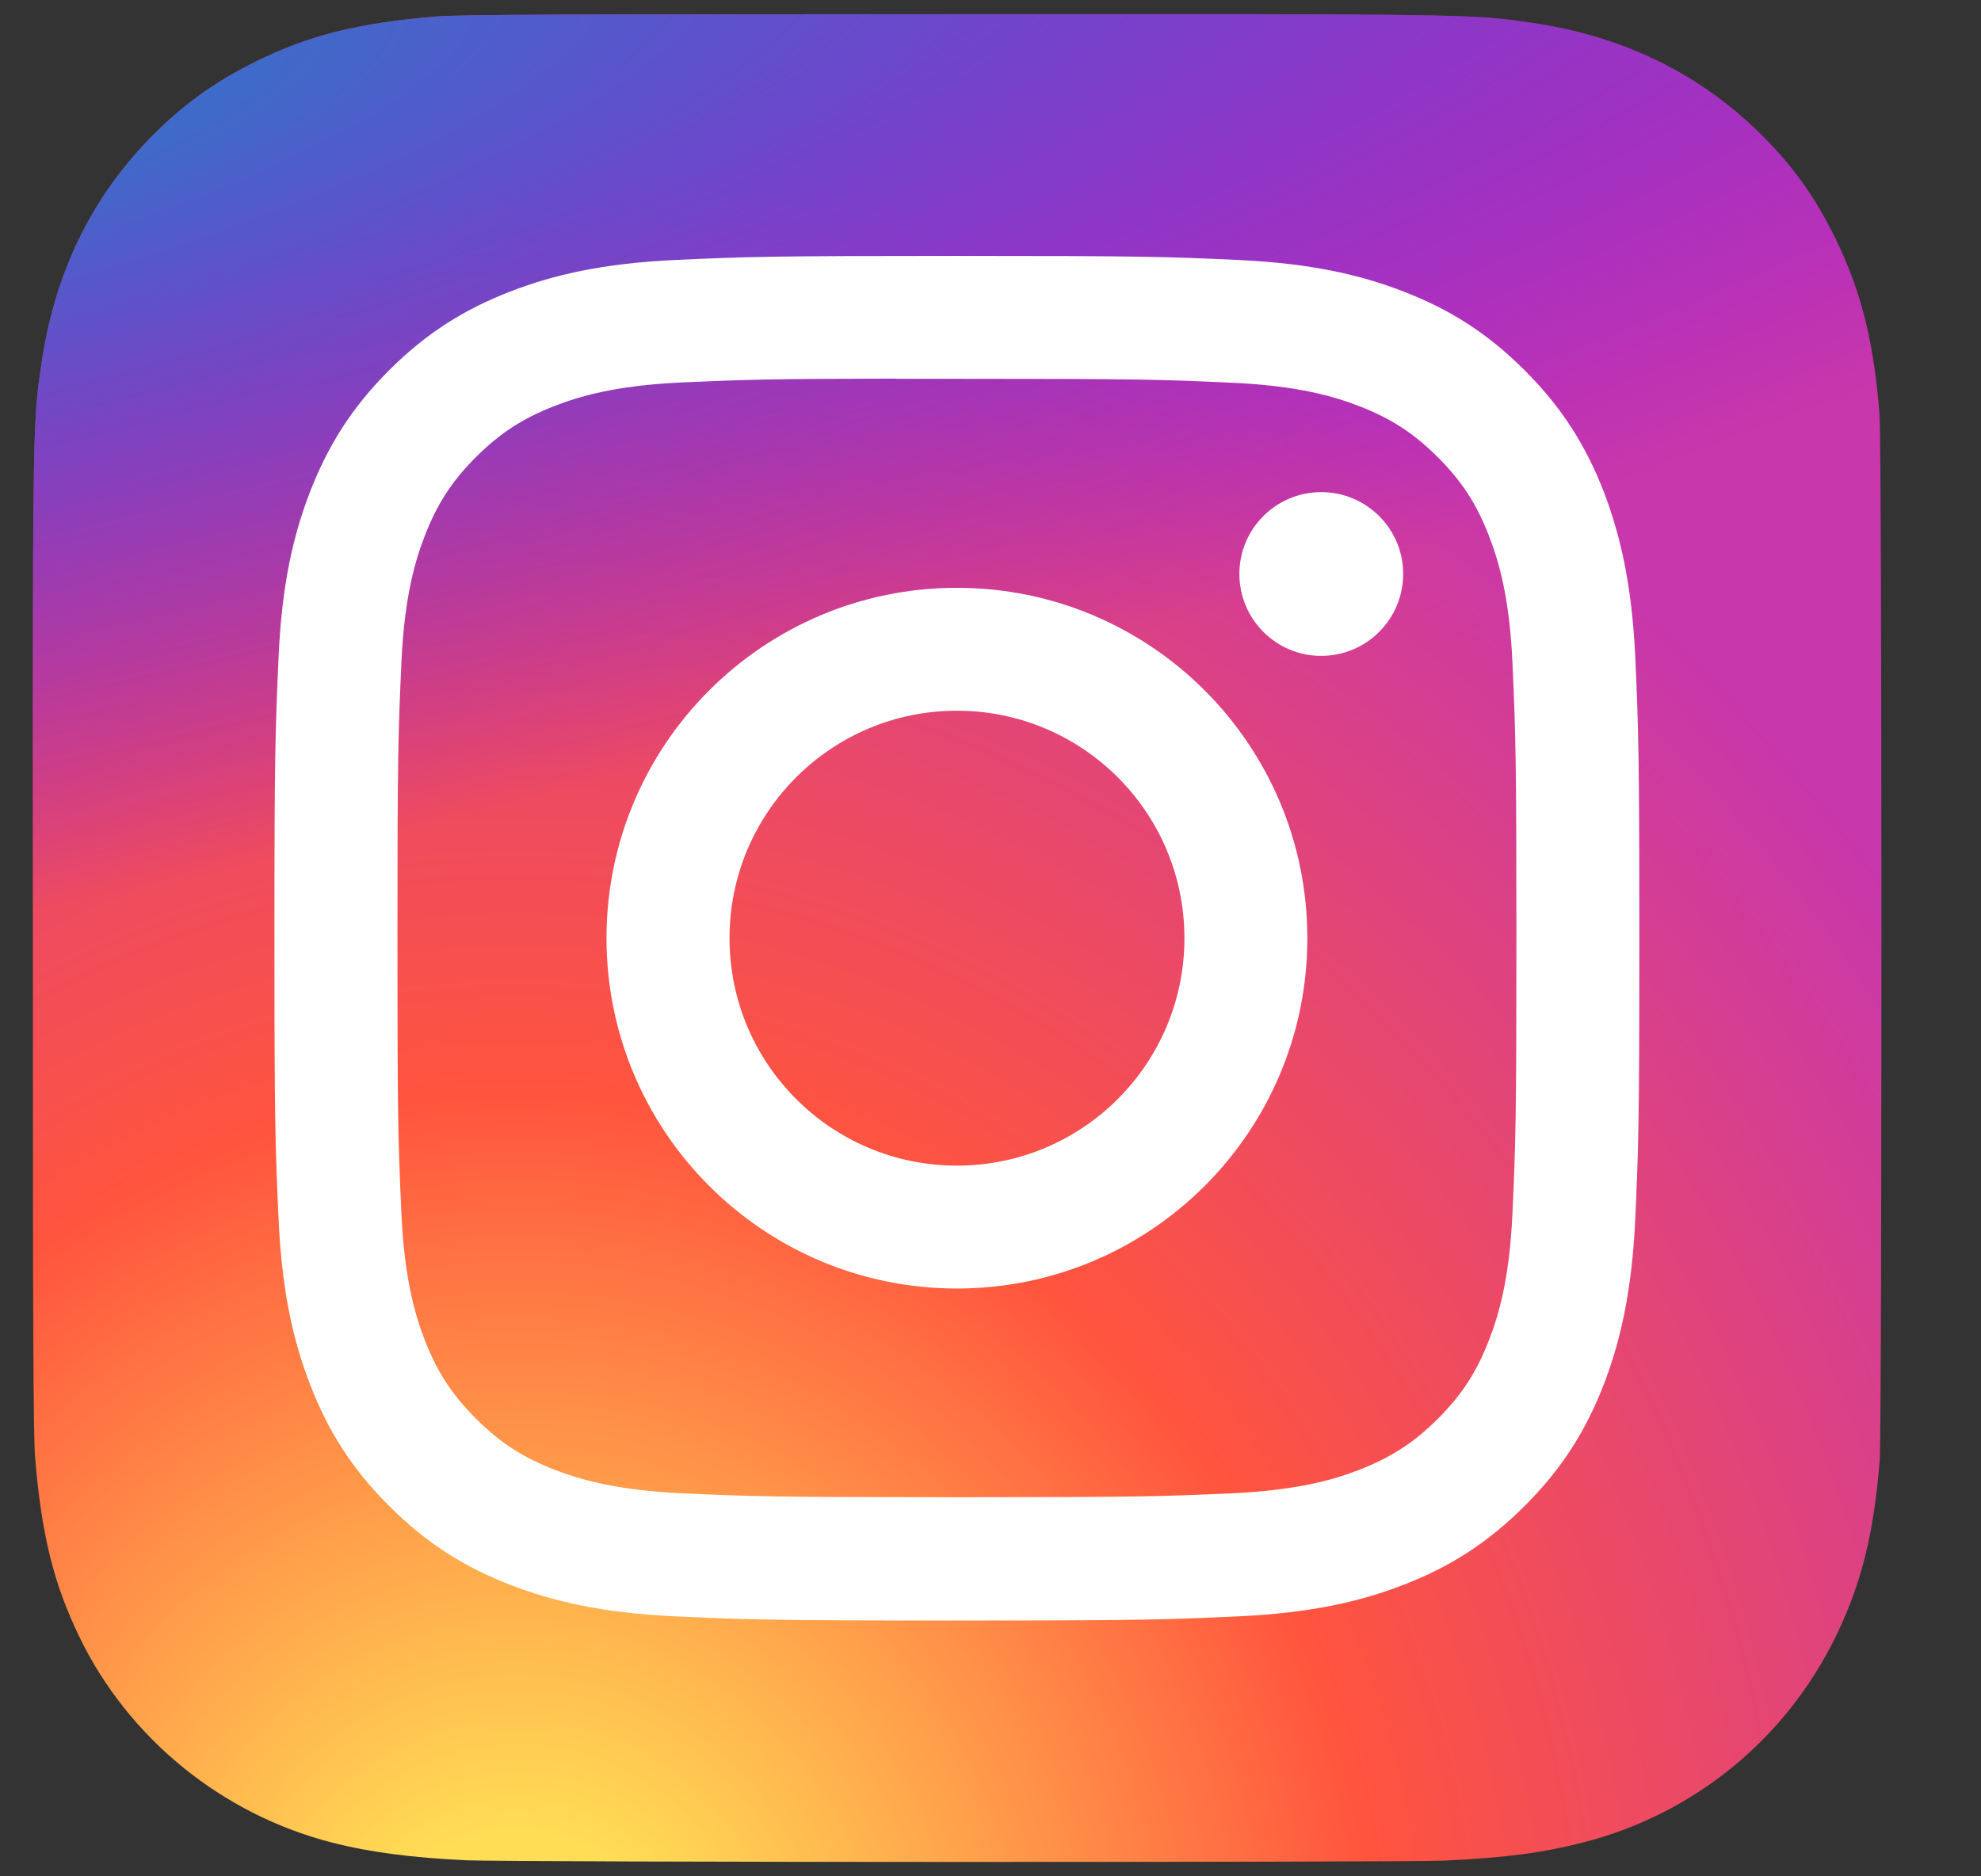 <svg width="19" height="18" viewBox="0 0 19 18" fill="none" xmlns="http://www.w3.org/2000/svg">
    <rect x="0" y="0" width="19" height="18" fill="#333333" stroke="none"/>
    <g clip-path="url(#clip0_2601_2020)">
        <path
            d="M9.182 0.136C5.481 0.136 4.399 0.14 4.188 0.158C3.429 0.221 2.956 0.34 2.441 0.597C2.044 0.794 1.732 1.022 1.423 1.342C0.86 1.926 0.519 2.645 0.396 3.499C0.336 3.913 0.318 3.998 0.315 6.115C0.313 6.821 0.315 7.75 0.315 8.996C0.315 12.694 0.319 13.775 0.337 13.985C0.398 14.724 0.514 15.189 0.759 15.698C1.228 16.672 2.124 17.403 3.18 17.675C3.545 17.769 3.949 17.821 4.467 17.846C4.687 17.855 6.924 17.862 9.163 17.862C11.402 17.862 13.642 17.859 13.856 17.849C14.456 17.82 14.804 17.773 15.189 17.674C16.252 17.4 17.131 16.68 17.61 15.693C17.851 15.196 17.973 14.713 18.028 14.013C18.04 13.86 18.045 11.425 18.045 8.993C18.045 6.561 18.039 4.131 18.027 3.978C17.971 3.266 17.849 2.788 17.601 2.282C17.397 1.867 17.171 1.558 16.842 1.242C16.256 0.682 15.538 0.341 14.684 0.218C14.27 0.158 14.187 0.14 12.068 0.136H9.182Z"
            fill="url(#paint0_radial_2601_2020)" />
        <path
            d="M9.182 0.136C5.481 0.136 4.399 0.14 4.188 0.158C3.429 0.221 2.956 0.34 2.441 0.597C2.044 0.794 1.732 1.022 1.423 1.342C0.86 1.926 0.519 2.645 0.396 3.499C0.336 3.913 0.318 3.998 0.315 6.115C0.313 6.821 0.315 7.75 0.315 8.996C0.315 12.694 0.319 13.775 0.337 13.985C0.398 14.724 0.514 15.189 0.759 15.698C1.228 16.672 2.124 17.403 3.18 17.675C3.545 17.769 3.949 17.821 4.467 17.846C4.687 17.855 6.924 17.862 9.163 17.862C11.402 17.862 13.642 17.859 13.856 17.849C14.456 17.82 14.804 17.773 15.189 17.674C16.252 17.4 17.131 16.68 17.61 15.693C17.851 15.196 17.973 14.713 18.028 14.013C18.04 13.86 18.045 11.425 18.045 8.993C18.045 6.561 18.039 4.131 18.027 3.978C17.971 3.266 17.849 2.788 17.601 2.282C17.397 1.867 17.171 1.558 16.842 1.242C16.256 0.682 15.538 0.341 14.684 0.218C14.27 0.158 14.187 0.14 12.068 0.136H9.182Z"
            fill="url(#paint1_radial_2601_2020)" />
        <path
            d="M9.178 2.455C7.401 2.455 7.178 2.462 6.479 2.494C5.783 2.526 5.307 2.636 4.891 2.798C4.46 2.965 4.095 3.189 3.731 3.553C3.367 3.917 3.144 4.282 2.976 4.712C2.814 5.129 2.703 5.604 2.672 6.301C2.641 6.999 2.632 7.222 2.632 9C2.632 10.778 2.64 11 2.672 11.698C2.704 12.395 2.814 12.871 2.976 13.287C3.143 13.717 3.367 14.083 3.731 14.446C4.095 14.81 4.46 15.035 4.89 15.202C5.306 15.364 5.782 15.474 6.479 15.506C7.177 15.538 7.4 15.546 9.178 15.546C10.955 15.546 11.178 15.538 11.876 15.506C12.573 15.474 13.049 15.364 13.465 15.202C13.896 15.035 14.26 14.81 14.624 14.446C14.988 14.083 15.212 13.717 15.38 13.287C15.54 12.871 15.651 12.395 15.684 11.698C15.715 11 15.723 10.778 15.723 9C15.723 7.222 15.715 6.999 15.684 6.301C15.651 5.604 15.54 5.129 15.38 4.712C15.212 4.282 14.988 3.917 14.624 3.553C14.26 3.189 13.896 2.965 13.465 2.798C13.048 2.636 12.572 2.526 11.875 2.494C11.177 2.462 10.954 2.455 9.176 2.455H9.178ZM8.591 3.634C8.765 3.634 8.96 3.634 9.178 3.634C10.926 3.634 11.133 3.64 11.823 3.672C12.461 3.701 12.808 3.808 13.039 3.897C13.344 4.016 13.562 4.158 13.791 4.387C14.02 4.616 14.162 4.834 14.28 5.139C14.37 5.37 14.477 5.716 14.506 6.354C14.537 7.044 14.544 7.252 14.544 8.999C14.544 10.745 14.537 10.953 14.506 11.643C14.477 12.281 14.37 12.627 14.28 12.858C14.162 13.163 14.02 13.381 13.791 13.61C13.562 13.839 13.344 13.98 13.039 14.099C12.808 14.189 12.461 14.295 11.823 14.325C11.133 14.356 10.926 14.363 9.178 14.363C7.431 14.363 7.223 14.356 6.533 14.325C5.895 14.295 5.549 14.188 5.318 14.099C5.013 13.98 4.794 13.838 4.565 13.609C4.336 13.38 4.194 13.163 4.075 12.857C3.986 12.627 3.879 12.28 3.85 11.642C3.819 10.952 3.812 10.745 3.812 8.997C3.812 7.249 3.819 7.043 3.85 6.353C3.879 5.715 3.986 5.368 4.075 5.138C4.194 4.832 4.336 4.614 4.565 4.385C4.794 4.156 5.013 4.014 5.318 3.895C5.549 3.805 5.895 3.699 6.533 3.669C7.137 3.642 7.371 3.634 8.591 3.632V3.634ZM12.672 4.721C12.239 4.721 11.887 5.072 11.887 5.506C11.887 5.94 12.239 6.292 12.672 6.292C13.106 6.292 13.458 5.94 13.458 5.506C13.458 5.072 13.106 4.721 12.672 4.721V4.721ZM9.178 5.639C7.322 5.639 5.817 7.144 5.817 9C5.817 10.856 7.322 12.361 9.178 12.361C11.035 12.361 12.539 10.856 12.539 9C12.539 7.144 11.034 5.639 9.178 5.639H9.178ZM9.178 6.818C10.383 6.818 11.36 7.795 11.36 9C11.36 10.205 10.383 11.182 9.178 11.182C7.973 11.182 6.997 10.205 6.997 9C6.997 7.795 7.973 6.818 9.178 6.818Z"
            fill="white" />
    </g>
    <defs>
        <radialGradient id="paint0_radial_2601_2020" cx="0" cy="0" r="1" gradientUnits="userSpaceOnUse"
            gradientTransform="translate(5.024 19.227) rotate(-90) scale(17.567 16.344)">
            <stop stop-color="#FFDD55" />
            <stop offset="0.1" stop-color="#FFDD55" />
            <stop offset="0.5" stop-color="#FF543E" />
            <stop offset="1" stop-color="#C837AB" />
        </radialGradient>
        <radialGradient id="paint1_radial_2601_2020" cx="0" cy="0" r="1" gradientUnits="userSpaceOnUse"
            gradientTransform="translate(-2.656 1.413) rotate(78.678) scale(7.853 32.378)">
            <stop stop-color="#3771C8" />
            <stop offset="0.128" stop-color="#3771C8" />
            <stop offset="1" stop-color="#6600FF" stop-opacity="0" />
        </radialGradient>
        <clipPath id="clip0_2601_2020">
            <rect width="18" height="18" fill="white" transform="translate(0.178)" />
        </clipPath>
    </defs>
</svg>
